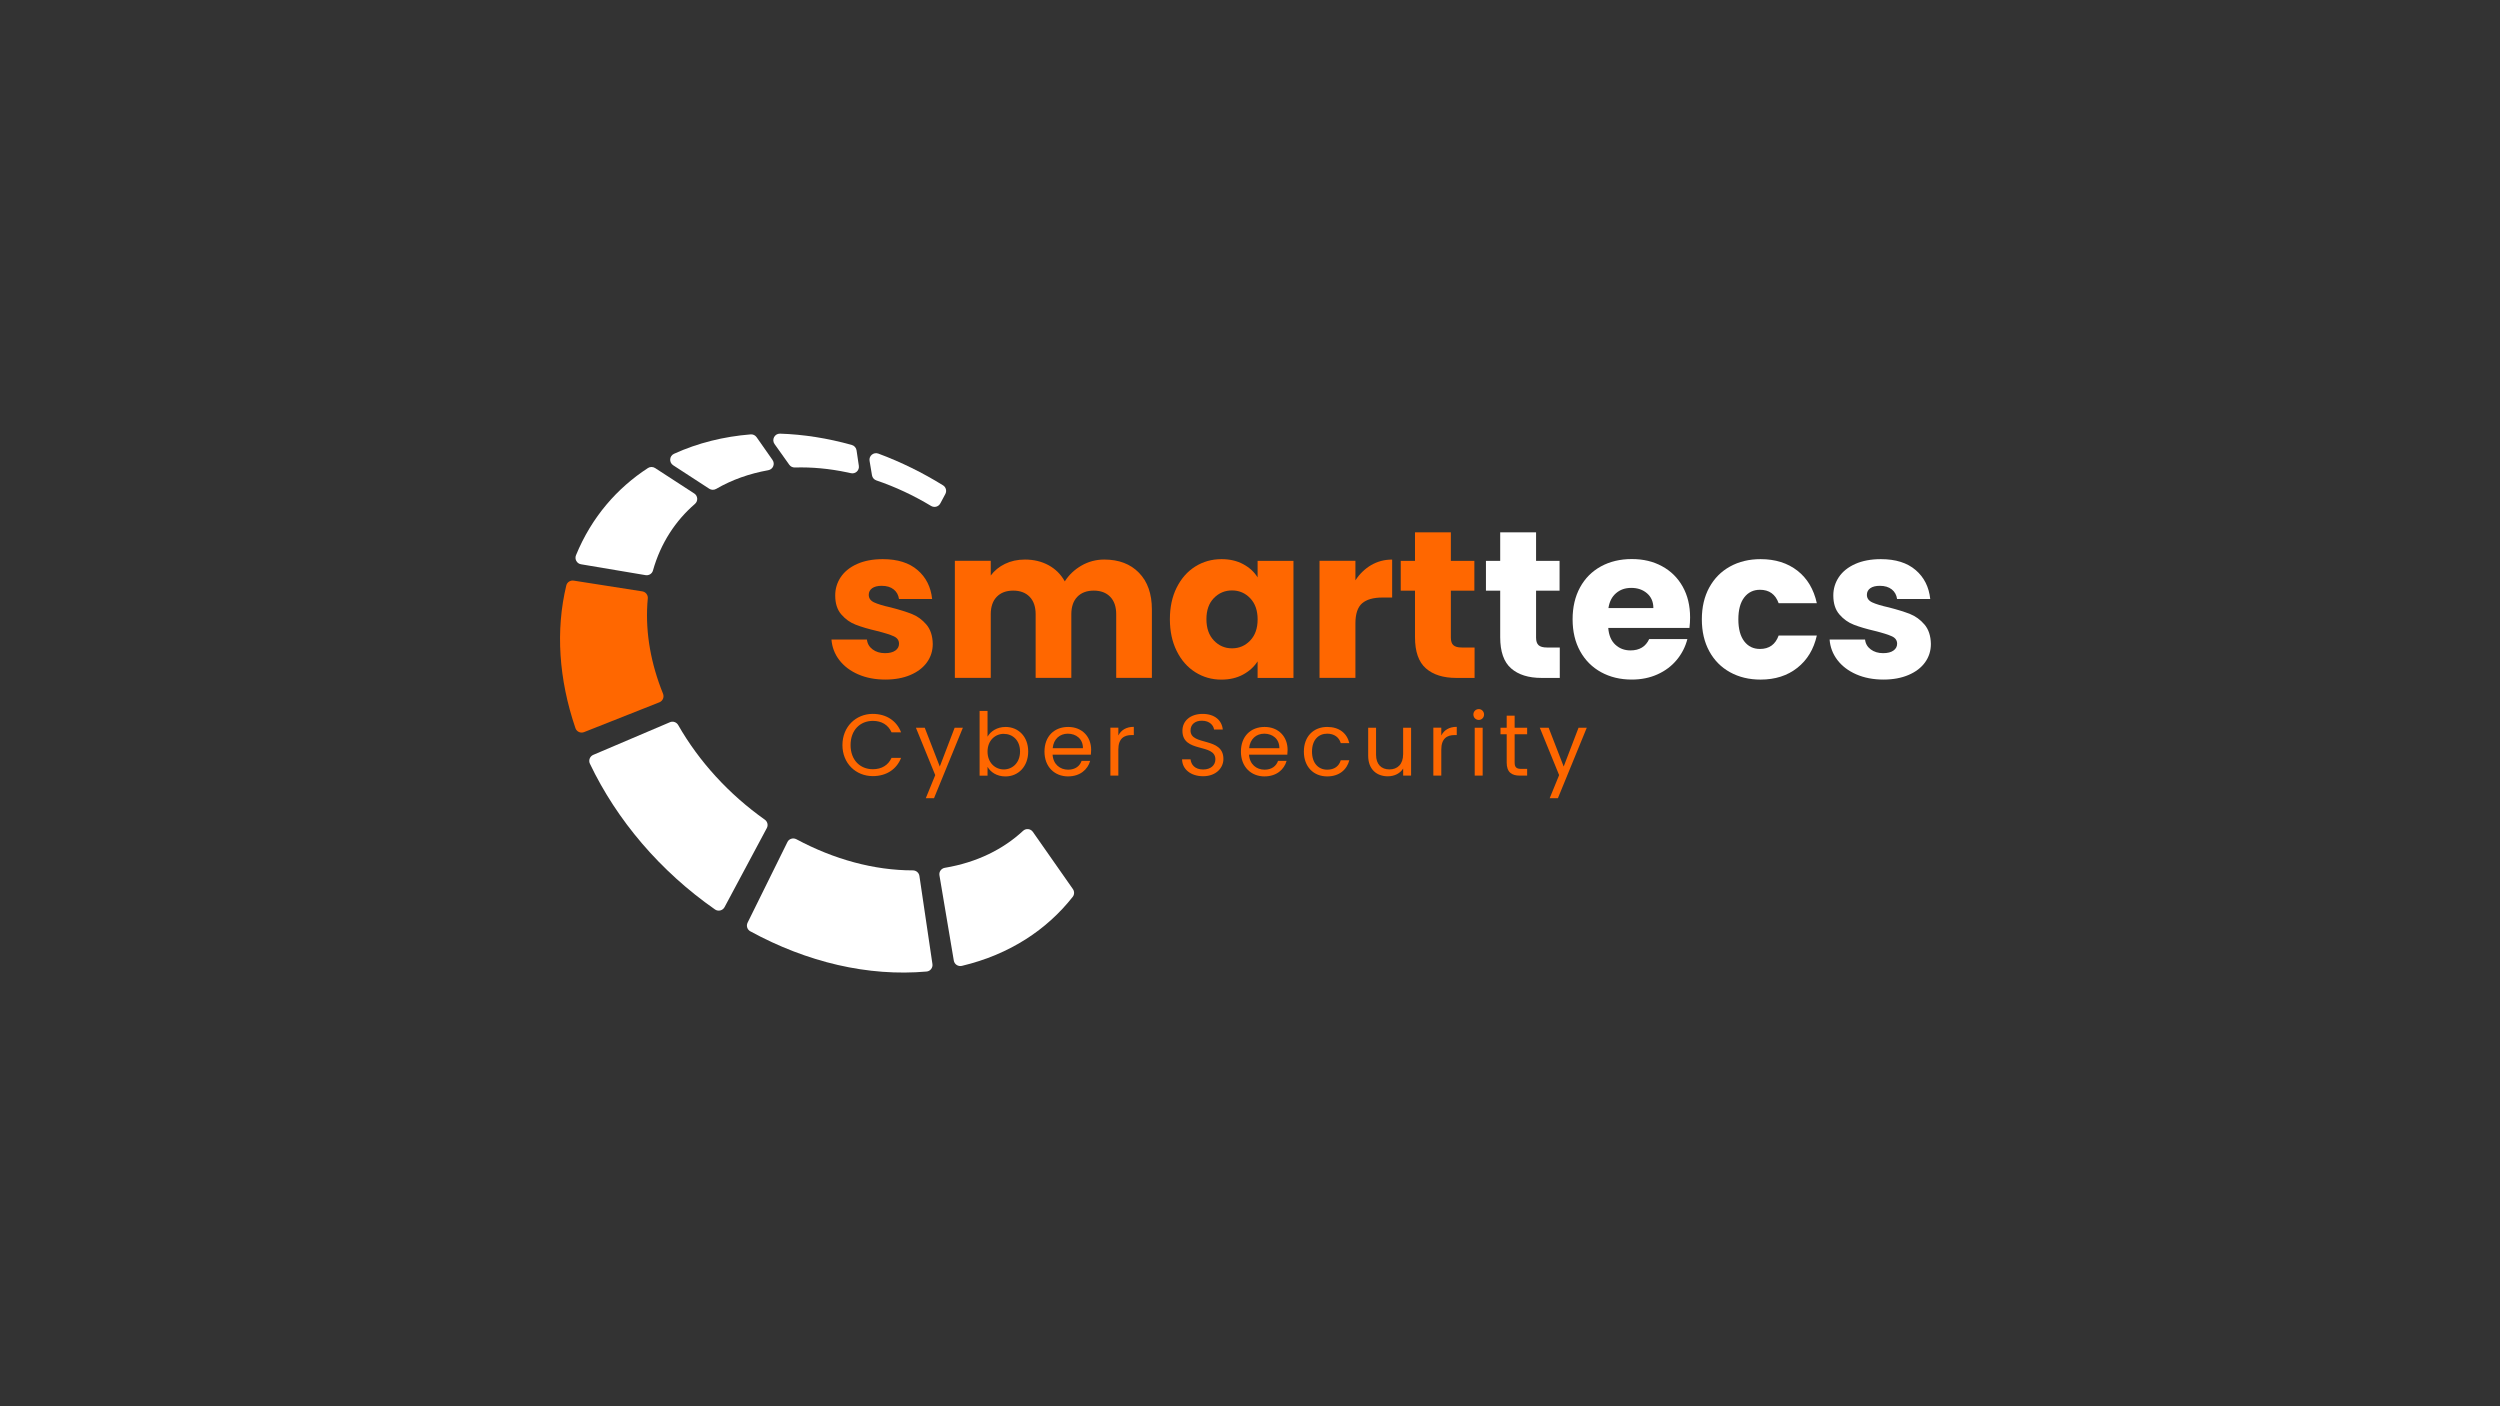 <?xml version="1.0" encoding="UTF-8"?>
<svg id="Ebene_1" data-name="Ebene 1" xmlns="http://www.w3.org/2000/svg" viewBox="0 0 927.76 521.87">
  <rect x="0" y="0" width="927.76" height="521.87" fill="#333333" stroke="none"/>
  <defs>
    <style>
      .cls-1 {
        
        fill: #ff6700; /* Orange */
      }

      .cls-2 {
        fill: #ffffff; /* Weiß */
      }

      .cls-1, .cls-2 {
        stroke-width: 0px;
      }
    </style>
  </defs>
  <g>
    <path class="cls-1" d="m318.45,250.25c-2.96-1.3-5.29-3.08-7.01-5.33-1.71-2.26-2.67-4.79-2.88-7.59h13.16c.16,1.51.86,2.73,2.1,3.66s2.78,1.4,4.59,1.4c1.66,0,2.95-.32,3.86-.97.91-.65,1.36-1.49,1.36-2.53,0-1.25-.65-2.17-1.95-2.76-1.3-.6-3.4-1.26-6.31-1.99-3.11-.73-5.71-1.49-7.79-2.3-2.08-.8-3.87-2.08-5.37-3.82-1.51-1.74-2.26-4.09-2.26-7.05,0-2.49.69-4.76,2.06-6.81,1.38-2.05,3.4-3.67,6.07-4.87,2.67-1.19,5.85-1.79,9.54-1.79,5.45,0,9.75,1.35,12.89,4.05,3.14,2.7,4.94,6.28,5.41,10.75h-12.3c-.21-1.5-.87-2.7-1.99-3.58-1.12-.88-2.58-1.32-4.4-1.32-1.56,0-2.75.3-3.58.9-.83.6-1.25,1.42-1.25,2.45,0,1.25.66,2.18,1.99,2.8,1.32.62,3.39,1.25,6.19,1.87,3.22.83,5.84,1.65,7.86,2.45,2.03.81,3.8,2.1,5.33,3.89s2.32,4.19,2.38,7.2c0,2.54-.71,4.82-2.14,6.81-1.43,2-3.48,3.57-6.15,4.71-2.67,1.14-5.78,1.71-9.3,1.71-3.79,0-7.16-.65-10.12-1.95Z"/>
    <path class="cls-1" d="m422.68,212.56c3.19,3.27,4.79,7.81,4.79,13.63v25.38h-13.24v-23.59c0-2.8-.74-4.97-2.22-6.5-1.48-1.53-3.52-2.3-6.11-2.3s-4.63.77-6.11,2.3c-1.48,1.53-2.22,3.7-2.22,6.5v23.59h-13.24v-23.59c0-2.8-.74-4.97-2.22-6.5-1.48-1.53-3.52-2.3-6.11-2.3s-4.63.77-6.11,2.3c-1.48,1.53-2.22,3.7-2.22,6.5v23.59h-13.32v-43.45h13.32v5.45c1.35-1.82,3.11-3.26,5.29-4.32,2.18-1.06,4.64-1.6,7.4-1.6,3.27,0,6.19.7,8.76,2.1s4.58,3.4,6.03,6c1.51-2.39,3.56-4.33,6.15-5.84,2.59-1.5,5.42-2.26,8.49-2.26,5.4,0,9.7,1.63,12.89,4.91Z"/>
    <path class="cls-1" d="m436.69,218.02c1.69-3.37,3.98-5.97,6.89-7.79,2.91-1.82,6.15-2.73,9.73-2.73,3.06,0,5.75.62,8.06,1.87,2.31,1.25,4.09,2.88,5.33,4.91v-6.15h13.31v43.45h-13.31v-6.15c-1.3,2.02-3.1,3.66-5.41,4.91-2.31,1.25-5,1.87-8.06,1.87-3.53,0-6.75-.92-9.66-2.76-2.91-1.84-5.21-4.46-6.89-7.86-1.69-3.4-2.53-7.33-2.53-11.8s.84-8.38,2.53-11.76Zm27.25,3.97c-1.84-1.92-4.09-2.88-6.73-2.88s-4.89.95-6.74,2.84c-1.84,1.9-2.76,4.5-2.76,7.83s.92,5.96,2.76,7.9c1.84,1.95,4.09,2.92,6.74,2.92s4.89-.96,6.73-2.88c1.84-1.92,2.77-4.54,2.77-7.86s-.92-5.94-2.77-7.87Z"/>
    <path class="cls-1" d="m508.84,209.72c2.34-1.38,4.93-2.06,7.79-2.06v14.09h-3.66c-3.32,0-5.81.71-7.48,2.14-1.66,1.43-2.49,3.93-2.49,7.51v20.17h-13.32v-43.45h13.32v7.24c1.56-2.39,3.5-4.27,5.84-5.65Z"/>
    <path class="cls-1" d="m547.22,240.29v11.29h-6.77c-4.83,0-8.59-1.18-11.29-3.54-2.7-2.36-4.05-6.22-4.05-11.56v-17.29h-5.29v-11.06h5.29v-10.59h13.31v10.59h8.72v11.06h-8.72v17.44c0,1.3.31,2.23.93,2.8.62.57,1.66.86,3.11.86h4.75Z"/>
    <path class="cls-2" d="m578.84,240.29v11.29h-6.77c-4.83,0-8.59-1.18-11.29-3.54-2.7-2.36-4.05-6.22-4.05-11.56v-17.29h-5.29v-11.06h5.29v-10.59h13.31v10.59h8.72v11.06h-8.72v17.44c0,1.3.31,2.23.93,2.8.62.57,1.66.86,3.11.86h4.75Z"/>
    <path class="cls-2" d="m626.96,233.04h-30.13c.21,2.7,1.08,4.76,2.61,6.19,1.53,1.43,3.41,2.14,5.65,2.14,3.32,0,5.63-1.4,6.93-4.21h14.17c-.73,2.86-2.04,5.42-3.93,7.71s-4.27,4.08-7.12,5.37c-2.86,1.3-6.05,1.95-9.58,1.95-4.26,0-8.05-.91-11.37-2.73-3.32-1.82-5.92-4.41-7.79-7.79-1.87-3.37-2.8-7.32-2.8-11.84s.92-8.46,2.76-11.84c1.84-3.37,4.43-5.97,7.75-7.79,3.32-1.82,7.14-2.73,11.45-2.73s7.94.88,11.21,2.65c3.27,1.77,5.83,4.28,7.67,7.55s2.76,7.09,2.76,11.45c0,1.25-.08,2.54-.23,3.89Zm-13.39-7.4c0-2.28-.78-4.1-2.34-5.45-1.56-1.35-3.5-2.02-5.84-2.02s-4.12.65-5.65,1.95c-1.53,1.3-2.48,3.14-2.84,5.53h16.66Z"/>
    <path class="cls-2" d="m634.32,218.02c1.84-3.37,4.41-5.97,7.71-7.79,3.3-1.82,7.07-2.73,11.33-2.73,5.45,0,10.01,1.43,13.67,4.28,3.66,2.86,6.06,6.88,7.2,12.07h-14.17c-1.2-3.32-3.5-4.98-6.93-4.98-2.44,0-4.39.95-5.84,2.84-1.46,1.9-2.18,4.61-2.18,8.14s.73,6.24,2.18,8.14c1.45,1.9,3.4,2.84,5.84,2.84,3.43,0,5.73-1.66,6.93-4.98h14.17c-1.14,5.09-3.56,9.08-7.24,11.99s-8.23,4.36-13.63,4.36c-4.26,0-8.03-.91-11.33-2.73-3.3-1.82-5.87-4.41-7.71-7.79-1.84-3.37-2.76-7.32-2.76-11.84s.92-8.46,2.76-11.84Z"/>
    <path class="cls-2" d="m688.86,250.25c-2.96-1.3-5.29-3.08-7.01-5.33-1.71-2.26-2.67-4.79-2.88-7.59h13.16c.16,1.51.86,2.73,2.1,3.66s2.78,1.4,4.59,1.4c1.66,0,2.95-.32,3.85-.97.91-.65,1.36-1.49,1.36-2.53,0-1.25-.65-2.17-1.95-2.76-1.3-.6-3.4-1.26-6.31-1.99-3.11-.73-5.71-1.49-7.79-2.3-2.08-.8-3.87-2.08-5.37-3.82-1.51-1.74-2.26-4.09-2.26-7.05,0-2.49.69-4.76,2.06-6.81,1.38-2.05,3.4-3.67,6.07-4.87,2.67-1.19,5.85-1.79,9.54-1.79,5.45,0,9.75,1.35,12.89,4.05,3.14,2.7,4.94,6.28,5.41,10.75h-12.3c-.21-1.5-.87-2.7-1.98-3.58-1.12-.88-2.58-1.32-4.4-1.32-1.56,0-2.75.3-3.58.9-.83.6-1.25,1.42-1.25,2.45,0,1.25.66,2.18,1.99,2.8s3.39,1.25,6.19,1.87c3.22.83,5.84,1.65,7.86,2.45,2.03.81,3.8,2.1,5.33,3.89s2.32,4.19,2.38,7.2c0,2.54-.71,4.82-2.14,6.81-1.43,2-3.48,3.57-6.15,4.71-2.67,1.14-5.78,1.71-9.3,1.71-3.79,0-7.16-.65-10.12-1.95Z"/>
  </g>
  <g>
    <path class="cls-1" d="m323.92,264.93c4.9,0,8.79,2.46,10.48,6.84h-3.54c-1.23-2.73-3.63-4.25-6.94-4.25-4.74,0-8.27,3.44-8.27,8.99s3.54,8.95,8.27,8.95c3.31,0,5.71-1.52,6.94-4.22h3.54c-1.69,4.35-5.58,6.78-10.48,6.78-6.33,0-11.29-4.74-11.29-11.52s4.96-11.58,11.29-11.58Z"/>
    <path class="cls-1" d="m354.28,270.06h3.05l-10.71,26.15h-3.05l3.5-8.56-7.17-17.58h3.28l5.58,14.4,5.51-14.4Z"/>
    <path class="cls-1" d="m373.13,269.77c4.8,0,8.44,3.57,8.44,9.12s-3.67,9.25-8.44,9.25c-3.24,0-5.55-1.62-6.65-3.57v3.28h-2.95v-24.01h2.95v9.54c1.14-1.98,3.5-3.6,6.65-3.6Zm-.62,2.56c-3.21,0-6.03,2.47-6.03,6.59s2.82,6.62,6.03,6.62,6.03-2.46,6.03-6.65-2.76-6.55-6.03-6.55Z"/>
    <path class="cls-1" d="m396.4,288.13c-5.06,0-8.79-3.57-8.79-9.21s3.6-9.15,8.79-9.15,8.53,3.63,8.53,8.5c0,.65-.03,1.17-.1,1.78h-14.21c.23,3.6,2.76,5.58,5.77,5.58,2.66,0,4.35-1.36,5-3.28h3.18c-.91,3.24-3.76,5.77-8.18,5.77Zm-5.74-10.48h11.22c.03-3.47-2.56-5.38-5.61-5.38-2.89,0-5.29,1.91-5.61,5.38Z"/>
    <path class="cls-1" d="m415.02,287.83h-2.95v-17.78h2.95v2.89c1.01-1.98,2.92-3.21,5.74-3.21v3.05h-.78c-2.82,0-4.96,1.26-4.96,5.38v9.67Z"/>
    <path class="cls-1" d="m446.49,288.06c-4.54,0-7.75-2.53-7.82-6.26h3.15c.19,1.88,1.52,3.76,4.67,3.76,2.86,0,4.54-1.62,4.54-3.76,0-6.1-12.23-2.21-12.23-10.61,0-3.73,3.02-6.26,7.49-6.26s7.14,2.37,7.49,5.81h-3.24c-.19-1.53-1.62-3.24-4.38-3.28-2.43-.07-4.35,1.2-4.35,3.63,0,5.84,12.2,2.21,12.2,10.58,0,3.21-2.63,6.39-7.53,6.39Z"/>
    <path class="cls-1" d="m469.3,288.13c-5.06,0-8.79-3.57-8.79-9.21s3.6-9.15,8.79-9.15,8.53,3.63,8.53,8.5c0,.65-.03,1.17-.1,1.78h-14.21c.23,3.6,2.76,5.58,5.77,5.58,2.66,0,4.35-1.36,5-3.28h3.18c-.91,3.24-3.76,5.77-8.18,5.77Zm-5.74-10.48h11.22c.03-3.47-2.56-5.38-5.61-5.38-2.89,0-5.29,1.91-5.61,5.38Z"/>
    <path class="cls-1" d="m492.53,269.77c4.41,0,7.3,2.27,8.21,6h-3.18c-.62-2.14-2.4-3.5-5.03-3.5-3.24,0-5.64,2.3-5.64,6.65s2.4,6.71,5.64,6.71c2.63,0,4.38-1.26,5.03-3.5h3.18c-.91,3.54-3.79,6-8.21,6-5.06,0-8.66-3.57-8.66-9.21s3.6-9.15,8.66-9.15Z"/>
    <path class="cls-1" d="m523.67,287.83h-2.95v-2.63c-1.14,1.85-3.31,2.89-5.68,2.89-4.09,0-7.3-2.53-7.3-7.62v-10.41h2.92v10.02c0,3.6,1.98,5.45,4.96,5.45s5.09-1.88,5.09-5.71v-9.76h2.95v17.78Z"/>
    <path class="cls-1" d="m534.87,287.83h-2.95v-17.78h2.95v2.89c1.01-1.98,2.92-3.21,5.74-3.21v3.05h-.78c-2.82,0-4.96,1.26-4.96,5.38v9.67Z"/>
    <path class="cls-1" d="m546.78,265.16c0-1.14.88-2.01,2.01-2.01,1.07,0,1.95.88,1.95,2.01s-.88,2.01-1.95,2.01c-1.13,0-2.01-.88-2.01-2.01Zm.49,4.9h2.95v17.78h-2.95v-17.78Z"/>
    <path class="cls-1" d="m559.14,272.49h-2.3v-2.43h2.3v-4.48h2.95v4.48h4.64v2.43h-4.64v10.48c0,1.75.65,2.37,2.47,2.37h2.17v2.5h-2.66c-3.15,0-4.93-1.3-4.93-4.87v-10.48Z"/>
    <path class="cls-1" d="m585.81,270.06h3.05l-10.71,26.15h-3.05l3.5-8.56-7.17-17.58h3.28l5.58,14.4,5.51-14.4Z"/>
  </g>
  <g>
    <path class="cls-2" d="m286.7,170.71l-5.93-8.47c-.5-.71-1.33-1.11-2.19-1.04-9.97.8-19.63,3.18-28.46,7.21-1.74.79-1.9,3.21-.3,4.25l13.4,8.72c.77.5,1.76.51,2.56.05,5.82-3.38,12.36-5.69,19.32-6.93,1.76-.31,2.62-2.32,1.59-3.79Z"/>
    <path class="cls-1" d="m240.22,224.25c.05-.74.1-1.47.18-2.19.12-1.27-.79-2.4-2.05-2.6l-25.46-3.99c-1.24-.19-2.45.58-2.74,1.81-3.98,16.56-2.82,34.72,3.4,52.95.45,1.31,1.91,1.97,3.2,1.46l27.95-11.06c1.27-.5,1.86-1.94,1.35-3.2-4.47-11.06-6.49-22.33-5.82-33.19Z"/>
    <path class="cls-2" d="m257.65,183.14l-14.53-9.44c-.8-.52-1.84-.54-2.65-.02-11.35,7.37-20.89,18.13-26.72,32.37-.59,1.45.3,3.09,1.84,3.35l23.99,4.04c1.21.2,2.4-.52,2.73-1.7,2.89-10.26,8.43-18.55,15.58-24.73,1.23-1.06,1.11-2.99-.25-3.88Z"/>
    <path class="cls-2" d="m314.47,175.31c.44.09.87.19,1.31.29,1.67.38,3.19-1.03,2.94-2.72l-.85-5.75c-.14-.95-.83-1.74-1.75-2-9.06-2.54-18-3.92-26.65-4.2-2-.06-3.2,2.22-2.04,3.85l5.48,7.7c.47.66,1.24,1.03,2.05,1.01,6.23-.19,12.76.4,19.49,1.82Z"/>
    <path class="cls-2" d="m348.95,186.83l1.87-3.5c.6-1.13.24-2.54-.85-3.22-7.49-4.64-15.55-8.64-24.01-11.78-1.76-.65-3.58.83-3.26,2.69l.9,5.37c.15.88.77,1.6,1.62,1.89,7.09,2.4,13.92,5.63,20.3,9.47,1.2.72,2.76.32,3.42-.92Z"/>
    <path class="cls-2" d="m248.62,268.02l-28.45,12.11c-1.27.54-1.85,2.03-1.26,3.27,10.03,21.01,26.11,39.94,46.44,54.11,1.19.83,2.84.42,3.53-.86l15.69-29.35c.58-1.09.25-2.42-.76-3.13-13.31-9.43-24.39-21.55-32.13-35.1-.62-1.08-1.93-1.54-3.07-1.05Z"/>
    <path class="cls-2" d="m350.67,322.04s-.02,0-.02,0c-1.33.22-2.25,1.45-2.02,2.78l5.33,31.66c.24,1.4,1.61,2.28,2.99,1.96,17.87-4.25,31.65-13.55,41.14-25.62.66-.84.67-2.02.06-2.89l-14.85-21.22c-.84-1.2-2.55-1.39-3.63-.39-7.32,6.79-17.03,11.71-29,13.72Z"/>
    <path class="cls-2" d="m292.21,312.5l-14.77,29.9c-.58,1.17-.14,2.59,1,3.21,21.05,11.49,43.72,16.85,65.43,14.93,1.38-.12,2.37-1.41,2.16-2.78l-4.83-32.69c-.18-1.2-1.21-2.07-2.43-2.07-14.42,0-29.28-4.08-43.22-11.55-1.22-.65-2.74-.19-3.35,1.05Z"/>
  </g>
</svg>
